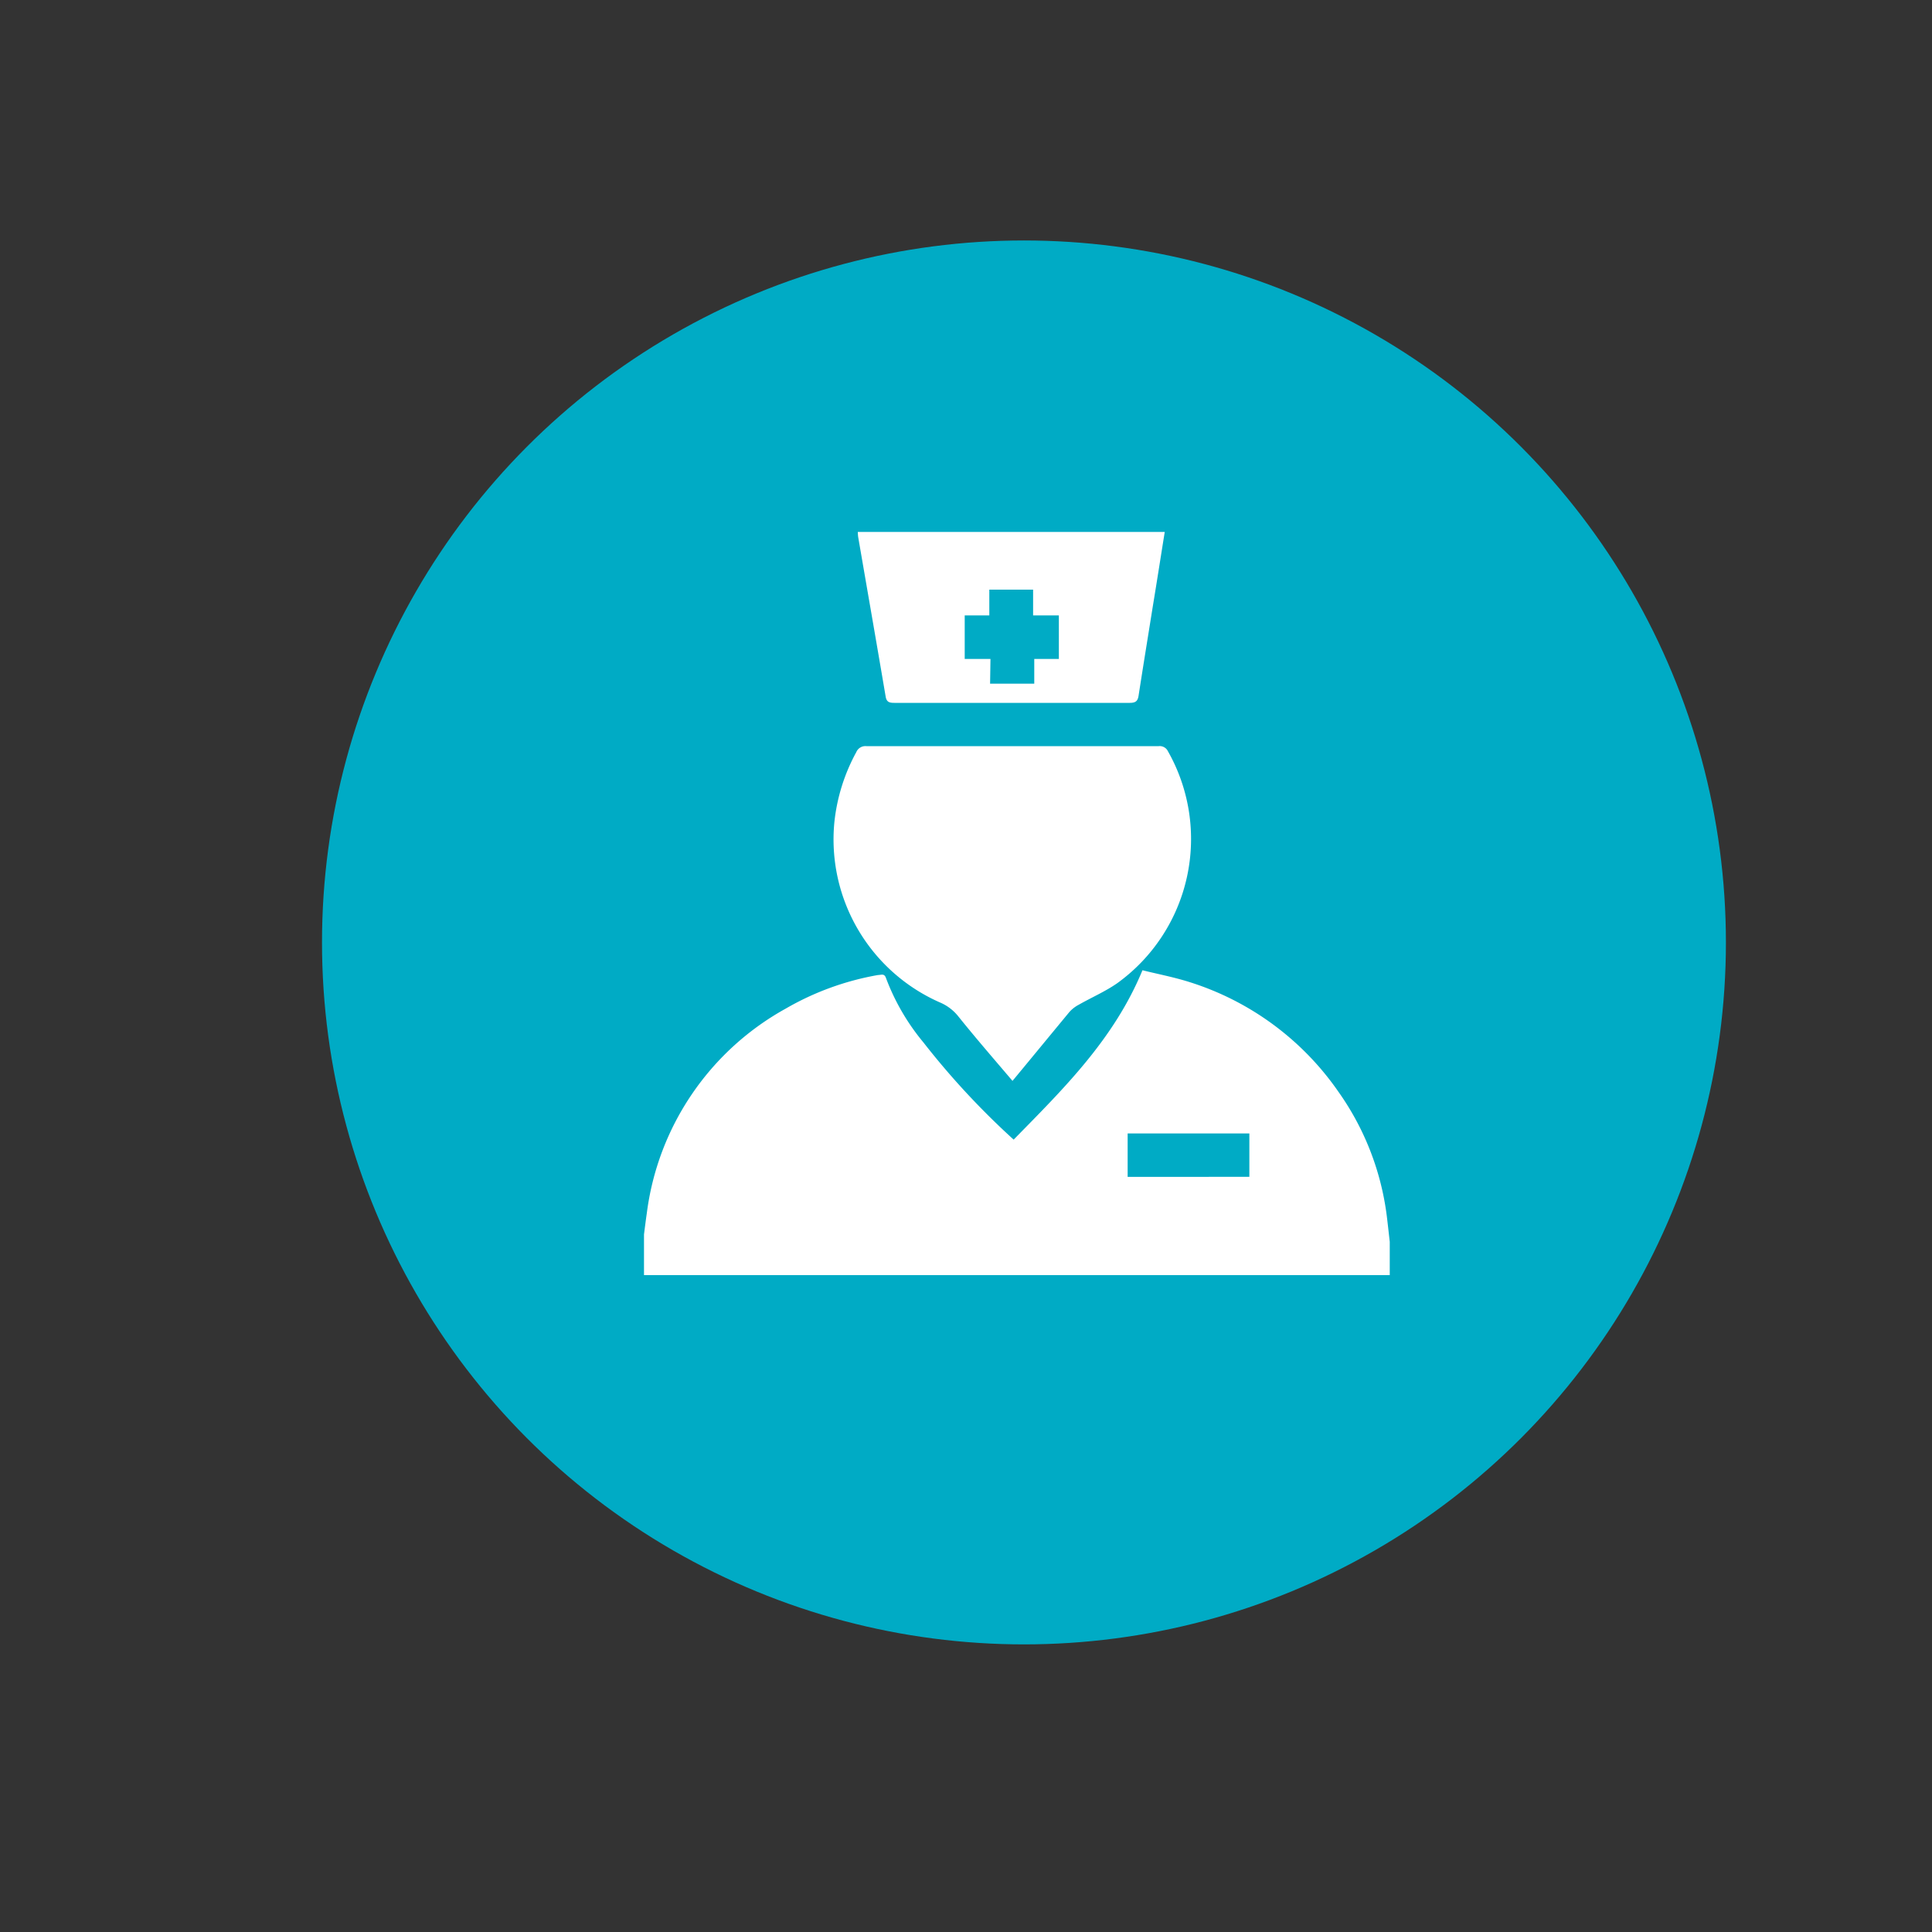 <?xml version="1.0" encoding="UTF-8"?>
<svg xmlns="http://www.w3.org/2000/svg" id="Layer_1" data-name="Layer 1" viewBox="0 0 150 150">
  <rect x="0" y="0" width="150" height="150" fill="#333333" stroke="none"/>
  <defs>
    <style>.cls-1{fill:#00abc5;}.cls-2{fill:#fff;}</style>
  </defs>
  <circle class="cls-1" cx="79.5" cy="73.17" r="54.5"></circle>
  <path class="cls-2" d="M50,95.84c.07-.55.14-1.11.22-1.66A21.22,21.22,0,0,1,61,78.31a21.76,21.76,0,0,1,7.17-2.61c.25,0,.49-.15.62.24a17.32,17.32,0,0,0,2.91,5,60.4,60.4,0,0,0,7,7.54c3.84-3.92,7.78-7.77,10-13.15,1.16.29,2.43.53,3.66.92a22.12,22.12,0,0,1,11.58,8.55,21.26,21.26,0,0,1,3.73,9.61c.08.65.15,1.3.23,2V99H50ZM97,88H87.55v3.37H97Z"></path>
  <path class="cls-2" d="M78.61,83.92c-1.47-1.73-2.86-3.33-4.2-5A3.61,3.61,0,0,0,73,77.84a13.83,13.83,0,0,1-8.22-14,14.47,14.47,0,0,1,1.7-5.44.77.77,0,0,1,.78-.47h22.7a.71.71,0,0,1,.72.4,13.81,13.81,0,0,1-3.93,18c-.93.65-2,1.11-3,1.68a2.57,2.57,0,0,0-.73.57C81.58,80.32,80.16,82.05,78.61,83.92Z"></path>
  <path class="cls-2" d="M66.6,41.3H90.43c-.32,2-.62,3.92-.94,5.86-.36,2.26-.73,4.52-1.08,6.78-.06.44-.18.63-.69.63q-9.14,0-18.28,0c-.39,0-.61-.06-.68-.5-.7-4.13-1.42-8.25-2.13-12.37A3.46,3.46,0,0,1,66.6,41.3ZM76.87,53.08H80.3V51.16h1.91V47.78h-2v-2h-3.4v2H74.9v3.38h2Z"></path>
</svg>
